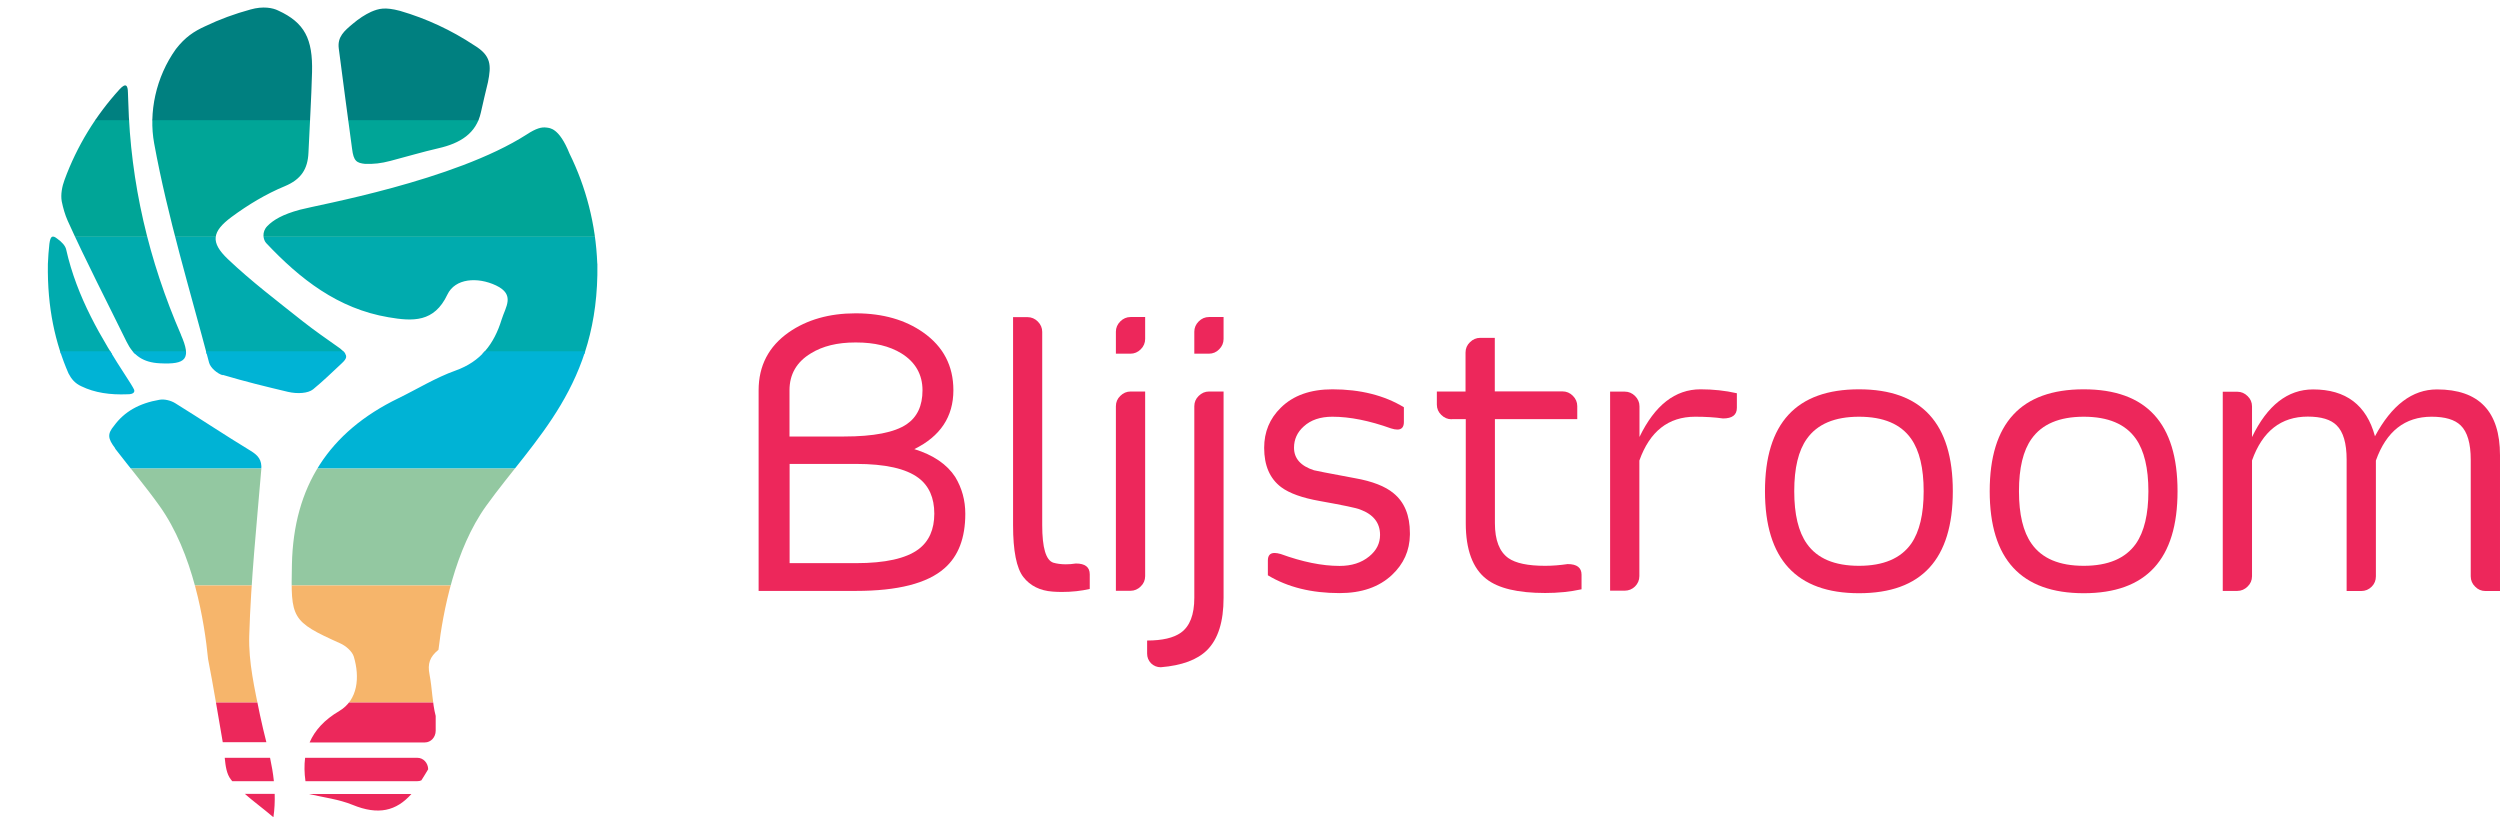 <?xml version="1.0" encoding="UTF-8"?> <svg xmlns="http://www.w3.org/2000/svg" xmlns:xlink="http://www.w3.org/1999/xlink" id="Layer_2" viewBox="0 0 216.15 70.67"><defs><style>.cls-1{fill:none;}.cls-2{clip-path:url(#clippath);}.cls-3{fill:#00b3d5;}.cls-4{fill:#00abae;}.cls-5{fill:#00a597;}.cls-6{fill:teal;}.cls-7{fill:#ed275b;}.cls-8{fill:#ec285b;}.cls-9{fill:#f6b56b;}.cls-10{fill:#93c8a1;}</style><clipPath id="clippath"><path class="cls-1" d="m37.02,66.51c-.16.28-.34.56-.52.85-.02.04-.05.07-.07.11-.11.05-.22.07-.34.07h-9.68c-.1-.71-.11-1.39-.03-2.02h9.71c.51,0,.92.44.93.99Zm-6.53,3.08c2.22.91,3.77.53,5.08-.94h-8.87c1.25.29,2.59.45,3.79.94Zm21.15-46.81c-.13-3.4-.98-6.62-2.4-9.5-.9-2.24-1.71-2.21-1.99-2.25-.42-.06-.89.06-1.7.59-6.28,4.03-18.15,6.11-19.61,6.51-1.52.41-2.31.89-2.82,1.41-.52.52-.35,1.21-.11,1.47,2.93,3.11,6.2,5.68,10.58,6.42,2.1.36,3.95.46,5.09-1.96.67-1.41,2.6-1.55,4.21-.79,1.68.8.82,1.85.48,2.95-.65,2.11-1.8,3.63-3.99,4.41-1.71.61-3.29,1.59-4.93,2.39-6.01,2.91-9.07,7.63-9.21,14.37-.1,4.66-.07,4.92,4.17,6.82.48.21,1.04.69,1.18,1.15.53,1.78.36,3.74-1.25,4.7-1.31.77-2.12,1.68-2.57,2.72h9.97c.51,0,.93-.45.93-1.01v-.39s0-.89,0-.89c-.3-1.15-.3-2.39-.53-3.57-.19-.95.02-1.54.77-2.15.39-3.32,1.42-8.68,4.13-12.45,4.19-5.82,9.77-10.44,9.61-20.92Zm-32.39,9.63c2.03.6,3.59.98,5.65,1.47.82.19,1.74.13,2.17-.22.9-.74,1.58-1.41,2.47-2.24.47-.44.61-.69-.13-1.29-1.22-.86-2.24-1.57-3.22-2.34-2.2-1.75-4.46-3.46-6.49-5.39-1.52-1.45-1.39-2.37.32-3.64,1.42-1.05,2.98-1.99,4.6-2.66,1.42-.59,1.99-1.49,2.05-2.9.1-2.32.25-4.65.31-6.97.07-2.85-.63-4.27-2.93-5.32-.46-.23-1.3-.4-2.39-.09-1.36.37-2.67.85-3.92,1.45-.97.44-1.73.94-2.53,1.97-1.74,2.43-2.37,5.49-1.88,8.16,1.17,6.39,3.09,12.66,4.75,18.96.12.44.7.94,1.17,1.08Zm4.5,36.23h-2.58c.75.66,1.61,1.28,2.47,2.02.1-.7.13-1.37.11-2.02Zm-13.8-29.86c1.27,1.65,2.61,3.24,3.82,4.93,2.95,4.1,3.91,10.08,4.22,13.27.47,2.39.85,4.79,1.27,7.19h3.77c-.19-.78-.39-1.56-.55-2.34-.46-2.26-1-4.58-.93-6.86.14-4.79.64-9.58,1.04-14.37.07-.83-.26-1.22-.93-1.63-2.19-1.33-4.33-2.76-6.51-4.11-.37-.23-.92-.37-1.34-.3-1.79.3-3.07,1.05-3.94,2.24-.6.72-.56,1.1.09,1.96Zm13.39,26.74h-3.91c.07.71.16,1.4.53,1.87.04.05.08.1.12.15h3.6c-.07-.69-.19-1.36-.33-2.02ZM32.09,1.02c-.52.24-1.05.58-1.58,1.03-.74.62-1.35,1.13-1.22,2.14.37,2.89.76,5.77,1.15,8.67.13,1.08.4,1.23,1.13,1.31.76.02,1.35-.04,2.19-.26,1.38-.36,2.75-.77,4.14-1.09,1.89-.43,3.28-1.28,3.68-3.11.06-.26.54-2.38.61-2.61.29-1.45.29-2.29-1.2-3.19-1.95-1.29-4.1-2.3-6.4-2.97-1.32-.35-1.84-.2-2.5.08ZM15.66,28.97c-2.8-6.45-4.38-13.15-4.57-20.17,0-.15-.02-.5-.03-.82-.01-.55-.15-.88-.72-.26-2.06,2.26-3.69,4.91-4.76,7.83-.21.56-.35,1.27-.24,1.87.12.58.28,1.14.51,1.66,1.6,3.54,3.39,6.99,5.1,10.48.59,1.2,1.45,1.78,2.86,1.85,2.28.12,2.75-.37,1.84-2.45Zm-9.94-7.4c-.07-.32-.37-.65-.78-.94-.42-.33-.58-.21-.67.45-.06.57-.11,1.15-.13,1.74-.06,3.83.65,6.86,1.78,9.46.24.47.56.87,1.12,1.12,1.15.56,2.48.75,3.97.69.61.01.66-.25.57-.43-.06-.14-.46-.79-.62-1.02-2.24-3.44-4.31-6.94-5.24-11.07Z"></path></clipPath></defs><g id="Design"><g class="cls-2"><rect class="cls-10" y="40.5" width="55.39" height="10.12"></rect><rect class="cls-5" y="10.36" width="55.39" height="10.12"></rect><rect class="cls-4" y="20.48" width="55.39" height="10.12"></rect><rect class="cls-3" y="30.37" width="55.39" height="10.12"></rect><rect class="cls-9" y="50.62" width="55.39" height="10.12"></rect><rect class="cls-6" width="55.39" height="10.39"></rect><rect class="cls-8" y="60.74" width="55.39" height="9.92"></rect></g><path class="cls-7" d="m65.59,51.08v-17.34c0-2.12.87-3.79,2.61-5.01,1.57-1.09,3.5-1.64,5.77-1.64h.07c2.3.01,4.23.56,5.79,1.66,1.73,1.22,2.6,2.88,2.6,4.99,0,2.29-1.13,3.99-3.38,5.09,1.65.51,2.83,1.32,3.54,2.41.58.96.87,2.02.87,3.18,0,2.1-.6,3.67-1.81,4.72-1.48,1.3-4.03,1.95-7.64,1.95h-8.42Zm7.38-13.34c2.56,0,4.37-.35,5.42-1.06.91-.62,1.37-1.59,1.37-2.94s-.61-2.44-1.83-3.19c-1.03-.63-2.32-.94-3.9-.94h-.09c-1.54,0-2.81.31-3.83.94-1.23.74-1.85,1.81-1.85,3.19v4h4.7Zm-4.7,2.37v8.58h5.74c2.52,0,4.32-.4,5.4-1.2.91-.68,1.37-1.71,1.37-3.08s-.46-2.41-1.37-3.09c-1.08-.81-2.88-1.21-5.4-1.21h-5.74Z"></path><path class="cls-7" d="m87.58,27.42h1.26c.34,0,.64.13.89.38.25.25.38.55.38.89v16.71c0,1.96.32,3.04.96,3.25.31.09.67.14,1.08.14.27,0,.56-.02.87-.07.8,0,1.2.31,1.2.94v1.26c-.73.17-1.53.26-2.41.26-.27,0-.54-.01-.8-.03-1.09-.08-1.94-.5-2.53-1.26s-.89-2.25-.89-4.48v-17.97Z"></path><path class="cls-7" d="m96.48,28.68c0-.34.13-.64.38-.89.25-.25.55-.38.89-.38h1.26v1.9c0,.34-.13.64-.38.89-.25.25-.55.38-.89.38h-1.26v-1.9Zm0,6.44c0-.35.13-.65.38-.89.25-.25.55-.38.89-.38h1.26v15.96c0,.35-.13.65-.38.89-.25.25-.55.38-.89.38h-1.26v-15.96Z"></path><path class="cls-7" d="m105.79,51.69c0,2.06-.47,3.56-1.42,4.51-.84.84-2.18,1.34-4.01,1.49-.32,0-.6-.11-.84-.34-.23-.24-.34-.52-.34-.84v-1.13c1.32,0,2.29-.23,2.92-.68.77-.55,1.16-1.55,1.16-3.01v-16.57c0-.35.13-.65.38-.89.25-.25.55-.38.89-.38h1.26v17.84Zm-2.53-23.01c0-.34.13-.64.38-.89.25-.25.55-.38.89-.38h1.26v1.9c0,.34-.13.64-.38.89-.24.25-.54.38-.89.38h-1.26v-1.9Z"></path><path class="cls-7" d="m121.38,35.21v1.28c0,.43-.19.65-.56.65-.15,0-.33-.03-.55-.1-1.87-.67-3.56-1.01-5.07-1.01-1.05,0-1.87.28-2.48.84-.56.5-.84,1.12-.84,1.84,0,.93.58,1.58,1.73,1.95.03.02,1.21.25,3.52.68,1.53.27,2.64.71,3.35,1.3.95.77,1.42,1.92,1.42,3.45v.15c-.02,1.37-.54,2.52-1.55,3.47-1.12,1.05-2.63,1.57-4.53,1.57-2.43,0-4.49-.51-6.2-1.54v-1.28c0-.43.19-.65.58-.65.15,0,.32.03.53.09,1.87.68,3.56,1.03,5.09,1.03,1.04,0,1.89-.27,2.56-.82.63-.51.94-1.13.94-1.86,0-1.05-.58-1.78-1.73-2.2-.31-.13-1.46-.37-3.47-.73-1.53-.27-2.64-.67-3.35-1.2-.98-.74-1.47-1.87-1.47-3.4,0-1.38.48-2.53,1.44-3.47,1.07-1.06,2.56-1.59,4.46-1.59,2.41,0,4.48.52,6.18,1.55Z"></path><path class="cls-7" d="m125.5,36.25c-.34,0-.64-.13-.89-.38-.25-.24-.38-.54-.38-.89v-1.13h2.48v-3.37c0-.35.13-.65.38-.89.25-.25.55-.38.89-.38h1.26v4.63h5.86c.34,0,.64.13.89.38.25.25.38.55.38.89v1.13h-7.12v9c0,1.46.39,2.46,1.16,3.01.64.45,1.7.67,3.18.67.62,0,1.26-.05,1.95-.15.8,0,1.2.31,1.2.92v1.26c-1,.22-2.05.32-3.14.32-2.36,0-4.05-.4-5.09-1.21-1.18-.92-1.78-2.53-1.78-4.82v-9h-1.21Z"></path><path class="cls-7" d="m139.22,33.86h1.26c.34,0,.64.13.89.38.25.25.38.55.38.89v2.65c1.32-2.74,3.08-4.12,5.28-4.12,1.08,0,2.13.11,3.14.34v1.26c0,.62-.4.92-1.2.92-.69-.1-1.5-.15-2.41-.15-2.31,0-3.92,1.26-4.82,3.79v9.99c0,.35-.13.65-.38.9-.25.24-.55.36-.89.36h-1.26v-17.22Z"></path><path class="cls-7" d="m168.84,42.47c0,5.88-2.7,8.82-8.11,8.82s-8.13-2.94-8.13-8.82,2.71-8.81,8.13-8.81,8.11,2.94,8.11,8.81Zm-8.11-6.44c-2.11,0-3.61.64-4.51,1.91-.73,1.02-1.09,2.53-1.09,4.53s.36,3.51,1.09,4.54c.9,1.28,2.4,1.91,4.51,1.91s3.61-.64,4.51-1.91c.72-1.04,1.08-2.55,1.08-4.54s-.36-3.5-1.08-4.53c-.9-1.28-2.4-1.91-4.51-1.91Z"></path><path class="cls-7" d="m188.27,42.47c0,5.88-2.7,8.82-8.11,8.82s-8.13-2.94-8.13-8.82,2.71-8.81,8.13-8.81,8.11,2.94,8.11,8.81Zm-8.11-6.44c-2.11,0-3.61.64-4.51,1.91-.73,1.02-1.09,2.53-1.09,4.53s.36,3.51,1.09,4.54c.9,1.28,2.4,1.91,4.51,1.91s3.61-.64,4.51-1.91c.72-1.04,1.08-2.55,1.08-4.54s-.36-3.5-1.08-4.53c-.9-1.28-2.4-1.91-4.51-1.91Z"></path><path class="cls-7" d="m202.89,39.74c0-1.42-.29-2.41-.87-2.97-.5-.5-1.33-.75-2.49-.75-2.31,0-3.92,1.26-4.82,3.79v10.01c0,.35-.13.65-.38.89-.25.25-.55.38-.89.38h-1.26v-17.22h1.26c.34,0,.64.13.89.38.25.24.38.54.38.89v2.65c1.32-2.74,3.08-4.12,5.28-4.12,2.84,0,4.62,1.35,5.35,4.05,1.45-2.7,3.23-4.05,5.36-4.05,3.63,0,5.45,1.9,5.45,5.69v11.74h-1.26c-.35,0-.65-.13-.89-.38-.25-.24-.38-.54-.38-.89v-10.08c0-1.42-.29-2.41-.87-2.97-.51-.5-1.35-.75-2.51-.75-2.31,0-3.92,1.26-4.82,3.79v10.01c0,.35-.12.65-.36.89-.25.25-.55.38-.91.38h-1.26v-11.34Z"></path></g></svg> 